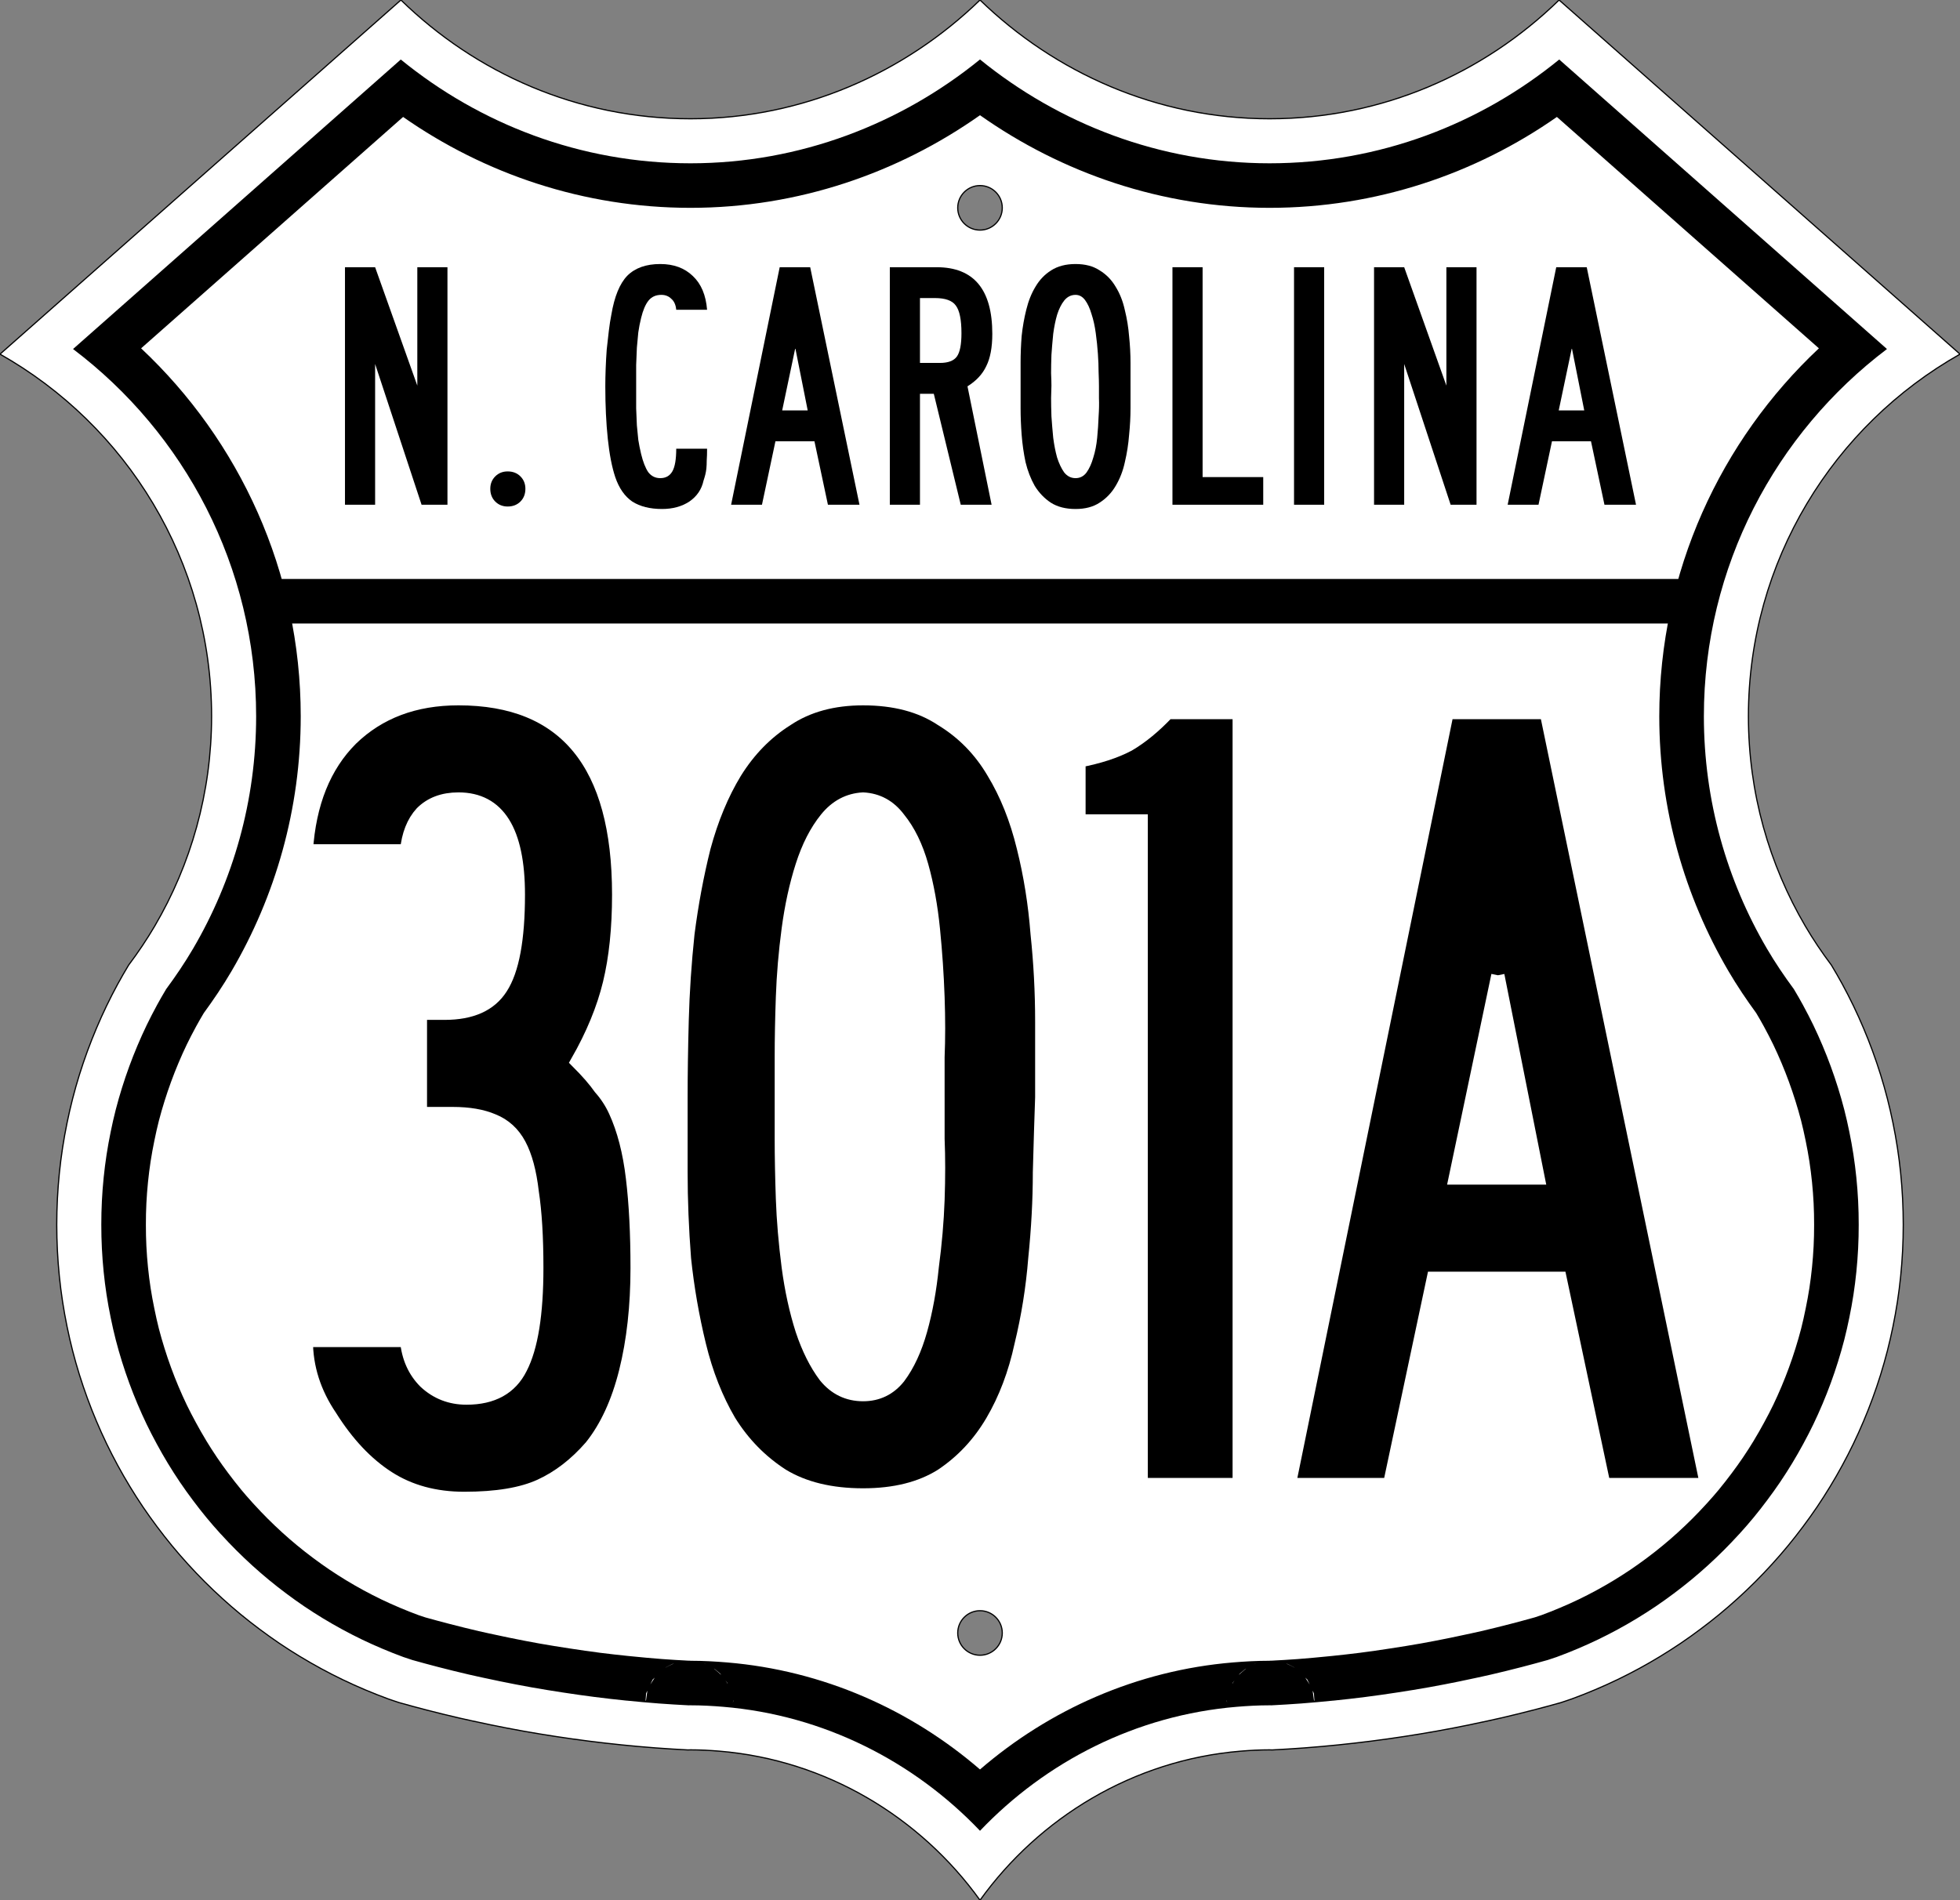 <?xml version="1.0" encoding="UTF-8" standalone="no"?>
<!-- Created with Inkscape (http://www.inkscape.org/) -->

<svg
   xmlns:dc="http://purl.org/dc/elements/1.1/"
   xmlns:cc="http://creativecommons.org/ns#"
   xmlns:rdf="http://www.w3.org/1999/02/22-rdf-syntax-ns#"
   xmlns:svg="http://www.w3.org/2000/svg"
   xmlns="http://www.w3.org/2000/svg"
   version="1.2"
   width="1485"
   height="1440"
   id="svg2579">
  <rect width="100%" height="100%" fill="#808080" stroke="none"/>
  <defs
     id="defs2581" />
  <path
     d="M 303.751,4.2e-4 7e-4,268.375 c 95.691,54.056 160.312,156.694 160.312,274.438 0,58.027 -15.751,112.349 -43.125,159.031 -6.001,10.234 -12.637,20.046 -19.719,29.5 -2.861,4.759 -5.656,9.578 -8.312,14.469 -2.944,5.42 -5.752,10.895 -8.438,16.469 -2.686,5.574 -5.237,11.249 -7.656,16.969 -2.419,5.72 -4.699,11.485 -6.844,17.344 -2.145,5.858 -4.169,11.793 -6.031,17.781 -1.863,5.989 -3.584,12.045 -5.156,18.156 -1.572,6.111 -2.976,12.275 -4.25,18.5 -1.274,6.225 -2.408,12.513 -3.375,18.844 -0.967,6.331 -1.784,12.727 -2.438,19.156 -0.653,6.429 -1.138,12.887 -1.469,19.406 -0.331,6.519 -0.5,13.086 -0.5,19.688 0,6.602 0.17,13.168 0.5,19.688 0.331,6.519 0.816,12.977 1.469,19.406 0.653,6.429 1.47,12.825 2.438,19.156 0.967,6.331 2.101,12.619 3.375,18.844 1.274,6.225 2.678,12.389 4.25,18.5 1.572,6.111 3.294,12.168 5.156,18.156 1.863,5.989 3.886,11.923 6.031,17.781 2.145,5.859 4.424,11.624 6.844,17.344 2.419,5.72 4.97,11.395 7.656,16.969 2.686,5.574 5.493,11.049 8.438,16.469 2.944,5.42 6.024,10.773 9.219,16.031 3.195,5.257 6.501,10.444 9.938,15.531 3.437,5.087 7.016,10.059 10.688,14.969 3.671,4.909 7.446,9.746 11.344,14.469 3.898,4.723 7.915,9.347 12.031,13.875 4.116,4.529 8.33,8.955 12.656,13.281 4.326,4.326 8.753,8.54 13.281,12.656 4.529,4.116 9.152,8.134 13.875,12.031 4.723,3.898 9.56,7.673 14.469,11.344 4.909,3.671 9.882,7.251 14.969,10.688 5.087,3.437 10.274,6.743 15.531,9.938 5.258,3.195 10.611,6.274 16.031,9.219 5.42,2.944 10.895,5.752 16.469,8.437 5.574,2.686 11.249,5.237 16.969,7.656 5.72,2.419 11.485,4.699 17.344,6.844 2.8,1.025 5.67,1.914 8.5,2.875 6.995,1.961 14.006,3.872 21.062,5.688 7.998,2.057 16.02,4.042 24.094,5.906 6.83,1.577 13.708,3.036 20.594,4.469 1.254,0.261 2.495,0.556 3.75,0.812 8.147,1.668 16.313,3.251 24.531,4.719 8.218,1.468 16.495,2.827 24.781,4.094 8.286,1.266 16.586,2.438 24.938,3.5 8.352,1.061 16.741,2.02 25.156,2.875 8.415,0.854 16.869,1.605 25.344,2.25 8.132,0.618 16.283,1.108 24.469,1.531 0.649,0 1.287,-0.062 1.938,-0.062 7.395,0 14.692,0.4 21.938,1 81.289,6.734 152.44,50.343 197.438,112.938 44.998,-62.594 116.149,-106.204 197.438,-112.938 7.245,-0.6 14.542,-1 21.938,-1 0.65,0 1.288,0.062 1.938,0.062 8.185,-0.423 16.336,-0.913 24.469,-1.531 8.475,-0.645 16.929,-1.396 25.344,-2.25 8.415,-0.855 16.804,-1.814 25.156,-2.875 8.352,-1.062 16.651,-2.235 24.938,-3.5 8.286,-1.267 16.563,-2.626 24.781,-4.094 8.218,-1.468 16.384,-3.051 24.531,-4.719 1.255,-0.256 2.496,-0.552 3.75,-0.812 6.886,-1.433 13.764,-2.892 20.594,-4.469 8.074,-1.864 16.096,-3.849 24.094,-5.906 7.056,-1.816 14.067,-3.727 21.062,-5.688 2.83,-0.961 5.7,-1.85 8.5,-2.875 5.859,-2.145 11.624,-4.424 17.344,-6.844 5.72,-2.419 11.395,-4.97 16.969,-7.656 5.574,-2.686 11.049,-5.494 16.469,-8.437 5.42,-2.945 10.774,-6.024 16.031,-9.219 5.257,-3.195 10.444,-6.501 15.531,-9.938 5.087,-3.437 10.06,-7.016 14.969,-10.688 4.909,-3.671 9.746,-7.446 14.469,-11.344 4.723,-3.897 9.347,-7.915 13.875,-12.031 4.529,-4.116 8.955,-8.33 13.281,-12.656 4.326,-4.327 8.54,-8.753 12.656,-13.281 4.116,-4.529 8.134,-9.152 12.031,-13.875 3.898,-4.723 7.673,-9.56 11.344,-14.469 3.671,-4.91 7.251,-9.882 10.688,-14.969 3.437,-5.087 6.743,-10.274 9.938,-15.531 3.195,-5.258 6.274,-10.612 9.219,-16.031 2.944,-5.42 5.752,-10.895 8.437,-16.469 2.686,-5.574 5.237,-11.249 7.656,-16.969 2.419,-5.72 4.699,-11.485 6.844,-17.344 2.145,-5.858 4.169,-11.793 6.031,-17.781 1.863,-5.989 3.584,-12.046 5.156,-18.156 1.572,-6.111 2.976,-12.275 4.25,-18.5 1.274,-6.225 2.408,-12.513 3.375,-18.844 0.967,-6.331 1.784,-12.727 2.437,-19.156 0.653,-6.429 1.138,-12.887 1.469,-19.406 0.331,-6.519 0.5,-13.086 0.5,-19.688 0,-6.602 -0.17,-13.168 -0.5,-19.688 -0.331,-6.519 -0.816,-12.977 -1.469,-19.406 -0.653,-6.429 -1.47,-12.825 -2.437,-19.156 -0.967,-6.331 -2.101,-12.619 -3.375,-18.844 -1.274,-6.225 -2.678,-12.389 -4.25,-18.5 -1.573,-6.111 -3.294,-12.168 -5.156,-18.156 -1.863,-5.989 -3.886,-11.923 -6.031,-17.781 -2.145,-5.858 -4.424,-11.624 -6.844,-17.344 -2.419,-5.72 -4.97,-11.395 -7.656,-16.969 -2.686,-5.574 -5.493,-11.049 -8.437,-16.469 -2.657,-4.891 -5.452,-9.71 -8.313,-14.469 -7.082,-9.454 -13.717,-19.266 -19.719,-29.5 -27.374,-46.682 -43.125,-101.004 -43.125,-159.031 0,-117.743 64.621,-220.381 160.312,-274.438 l -303.75,-268.375 c -56.769,55.377 -133.805,90 -219.375,90 -85.284,0 -162.657,-34.95 -219.375,-90 -56.718,55.05 -134.091,90 -219.375,90 -85.57,0 -162.606,-34.623 -219.375,-90 z m 438.75,140.625 c 9.315,0 16.875,7.56 16.875,16.875 0,9.315 -7.56,16.875 -16.875,16.875 -9.315,0 -16.875,-7.56 -16.875,-16.875 0,-9.315 7.56,-16.875 16.875,-16.875 z m 0,1080 c 9.315,0 16.875,7.56 16.875,16.875 0,9.315 -7.56,16.875 -16.875,16.875 -9.315,0 -16.875,-7.56 -16.875,-16.875 0,-9.315 7.56,-16.875 16.875,-16.875 z"
     id="path2939"
     style="fill:#ffffff;fill-opacity:1;stroke:#000000;stroke-width:0.9;stroke-miterlimit:4;stroke-opacity:1;stroke-dasharray:none" />
  <path
     d="m 742.501,45.063 c -59.806,48.628 -136.197,78.688 -219.375,78.688 -83.342,0 -159.648,-29.822 -219.469,-78.656 L 55.344,264.5 c 84.245,63.707 138.719,164.816 138.719,278.312 0,64.134 -17.486,124.429 -47.781,176.094 -6.301,10.746 -13.182,20.896 -20.375,30.625 -2.493,4.165 -4.886,8.311 -7.094,12.375 l 0,0.031 c -2.684,4.942 -5.277,9.934 -7.719,15 -2.425,5.033 -4.745,10.212 -6.969,15.469 -2.213,5.231 -4.27,10.458 -6.219,15.781 -1.971,5.384 -3.818,10.812 -5.5,16.219 -1.697,5.457 -3.287,10.965 -4.719,16.531 -1.415,5.502 -2.669,11.103 -3.844,16.844 -1.167,5.706 -2.217,11.45 -3.094,17.188 -0.883,5.782 -1.624,11.617 -2.219,17.469 -0.593,5.842 -1.041,11.742 -1.344,17.719 -0.302,5.958 -0.438,11.945 -0.438,17.969 0,6.024 0.136,12.011 0.438,17.969 0.303,5.976 0.75,11.877 1.344,17.719 0.594,5.852 1.335,11.687 2.219,17.469 0.877,5.737 1.926,11.45 3.094,17.156 1.175,5.741 2.428,11.373 3.844,16.875 1.432,5.566 3.022,11.075 4.719,16.531 1.682,5.407 3.529,10.836 5.5,16.219 1.949,5.323 4.006,10.55 6.219,15.781 2.223,5.256 4.543,10.434 6.969,15.469 2.446,5.075 5.03,10.05 7.719,15 2.681,4.936 5.461,9.829 8.375,14.625 2.944,4.845 5.962,9.567 9.062,14.156 l 0.125,0.187 c 3.026,4.472 6.244,8.947 9.625,13.469 3.394,4.538 6.838,8.97 10.344,13.219 3.505,4.247 7.16,8.438 10.906,12.562 l 0.125,0.094 c 3.766,4.144 7.594,8.156 11.531,12.094 3.937,3.936 7.981,7.796 12.125,11.562 l 0.312,0.281 c 4.056,3.678 8.171,7.245 12.344,10.688 4.248,3.506 8.649,6.949 13.188,10.344 4.582,3.426 9.123,6.687 13.656,9.75 4.589,3.1 9.312,6.119 14.156,9.062 4.794,2.913 9.687,5.723 14.625,8.406 4.953,2.69 9.928,5.244 15,7.688 5.032,2.425 10.212,4.745 15.469,6.969 5.232,2.213 10.491,4.301 15.812,6.25 1.517,0.555 4,1.327 6.844,2.281 6.552,1.832 13.062,3.617 19.531,5.281 7.798,2.006 15.52,3.934 23.25,5.719 6.429,1.484 13.086,2.9 19.875,4.312 l 0.031,0 c 1.857,0.387 3.079,0.67 3.625,0.781 7.919,1.62 15.795,3.153 23.688,4.562 7.907,1.413 15.929,2.708 23.969,3.938 8.036,1.227 16.049,2.383 24.094,3.406 8.07,1.025 16.177,1.955 24.312,2.781 l 0,-0.031 c 8.121,0.824 16.286,1.564 24.469,2.188 7.468,0.568 15.046,1.004 22.719,1.406 0.174,-0.017 -0.498,-0.031 1.125,-0.031 8.612,0 16.845,0.473 24.719,1.125 76.502,6.337 144.781,41.618 194.656,93.969 49.876,-52.351 118.154,-87.632 194.656,-93.969 7.874,-0.652 16.107,-1.125 24.719,-1.125 1.623,0 0.952,0.014 1.125,0.031 7.673,-0.402 15.251,-0.839 22.719,-1.406 8.183,-0.623 16.347,-1.363 24.469,-2.188 l 0,0.031 c 8.135,-0.827 16.243,-1.756 24.312,-2.781 8.045,-1.023 16.058,-2.179 24.094,-3.406 8.04,-1.229 16.062,-2.525 23.969,-3.938 7.893,-1.41 15.769,-2.942 23.688,-4.562 0.546,-0.112 1.768,-0.395 3.625,-0.781 l 0.031,0 c 6.79,-1.413 13.446,-2.829 19.875,-4.312 7.73,-1.784 15.452,-3.712 23.25,-5.719 6.469,-1.665 12.979,-3.449 19.531,-5.281 2.844,-0.954 5.327,-1.726 6.844,-2.281 5.322,-1.949 10.581,-4.037 15.813,-6.25 5.257,-2.224 10.437,-4.544 15.469,-6.969 5.072,-2.444 10.047,-4.997 15,-7.688 4.938,-2.683 9.831,-5.493 14.625,-8.406 4.845,-2.943 9.567,-5.962 14.156,-9.062 4.533,-3.063 9.075,-6.324 13.656,-9.75 4.538,-3.394 8.94,-6.838 13.188,-10.344 4.172,-3.443 8.288,-7.009 12.344,-10.688 l 0.313,-0.281 c 4.144,-3.766 8.188,-7.627 12.125,-11.562 3.937,-3.938 7.765,-7.95 11.531,-12.094 l 0.125,-0.094 c 3.746,-4.125 7.401,-8.315 10.906,-12.562 3.506,-4.249 6.949,-8.68 10.344,-13.219 3.381,-4.521 6.598,-8.996 9.625,-13.469 l 0.125,-0.187 c 3.1,-4.589 6.118,-9.311 9.062,-14.156 2.914,-4.796 5.694,-9.689 8.375,-14.625 2.689,-4.95 5.273,-9.925 7.719,-15 2.426,-5.034 4.746,-10.213 6.969,-15.469 2.213,-5.232 4.27,-10.459 6.219,-15.781 1.971,-5.383 3.818,-10.812 5.5,-16.219 1.697,-5.457 3.286,-10.965 4.719,-16.531 1.415,-5.502 2.669,-11.134 3.844,-16.875 1.168,-5.706 2.217,-11.419 3.094,-17.156 0.883,-5.782 1.624,-11.617 2.219,-17.469 0.593,-5.842 1.041,-11.742 1.344,-17.719 0.302,-5.958 0.438,-11.945 0.438,-17.969 0,-6.024 -0.136,-12.011 -0.438,-17.969 -0.303,-5.976 -0.75,-11.877 -1.344,-17.719 -0.594,-5.852 -1.335,-11.687 -2.219,-17.469 -0.877,-5.737 -1.926,-11.482 -3.094,-17.188 -1.175,-5.741 -2.428,-11.342 -3.844,-16.844 -1.432,-5.566 -3.022,-11.075 -4.719,-16.531 -1.682,-5.407 -3.529,-10.835 -5.5,-16.219 -1.949,-5.323 -4.006,-10.55 -6.219,-15.781 -2.223,-5.256 -4.543,-10.436 -6.969,-15.469 -2.441,-5.066 -5.034,-10.058 -7.719,-15 l 0,-0.031 c -2.208,-4.064 -4.601,-8.21 -7.094,-12.375 -7.194,-9.729 -14.074,-19.879 -20.375,-30.625 -30.296,-51.665 -47.781,-111.959 -47.781,-176.094 0,-113.496 54.474,-214.606 138.719,-278.312 L 1181.344,45.094 c -59.821,48.834 -136.127,78.656 -219.469,78.656 -83.178,0 -159.569,-30.06 -219.375,-78.688 z m 0,42.25 c 61.92,43.679 137.648,70.188 219.344,70.188 80.992,0 156.116,-25.801 217.75,-68.875 l 198.5,175.344 c -74.383,69.849 -120.938,169.182 -120.938,278.844 0,70.269 19.212,136.496 52.438,193.156 6.613,11.277 13.705,21.759 20.969,31.688 1.92,3.225 3.728,6.346 5.375,9.344 l 0.562,1.031 c 2.487,4.579 4.853,9.106 7,13.562 2.149,4.46 4.241,9.146 6.281,13.969 1.994,4.715 3.829,9.398 5.594,14.219 1.793,4.898 3.466,9.825 4.969,14.656 1.559,5.012 3.012,9.972 4.281,14.906 1.236,4.805 2.344,9.841 3.438,15.188 1.072,5.238 2.035,10.445 2.812,15.531 0.797,5.216 1.463,10.491 2,15.781 0.535,5.266 0.944,10.611 1.219,16.031 0.27,5.326 0.375,10.732 0.375,16.25 0,5.518 -0.105,10.924 -0.375,16.25 -0.275,5.42 -0.684,10.765 -1.219,16.031 -0.537,5.29 -1.203,10.565 -2,15.781 -0.774,5.068 -1.735,10.205 -2.812,15.469 -1.099,5.37 -2.209,10.474 -3.438,15.25 -1.27,4.935 -2.723,9.895 -4.281,14.906 -1.503,4.831 -3.176,9.759 -4.969,14.656 -1.765,4.82 -3.599,9.503 -5.594,14.219 -2.039,4.822 -4.131,9.506 -6.281,13.969 -2.154,4.47 -4.509,8.946 -7,13.531 -2.477,4.56 -4.992,8.988 -7.562,13.219 l 0.031,0 c -2.682,4.414 -5.412,8.672 -8.188,12.781 l -0.062,0.094 -0.063,0.094 -0.125,0.188 c -2.629,3.877 -5.476,7.841 -8.562,11.969 -3.149,4.21 -6.298,8.239 -9.375,11.969 l 0.031,0 c -2.818,3.415 -5.843,6.848 -8.938,10.281 l -1.062,1.156 c -3.405,3.746 -6.842,7.341 -10.406,10.906 -3.522,3.522 -7.15,6.983 -10.844,10.344 -0.044,0.04 -0.082,0.085 -0.125,0.125 l -0.188,0.156 -0.062,0.062 -0.031,0.031 c -3.682,3.339 -7.405,6.561 -11.156,9.656 -3.788,3.127 -7.755,6.239 -11.906,9.344 -4.242,3.172 -8.356,6.118 -12.344,8.812 -4.11,2.776 -8.369,5.506 -12.781,8.188 -4.318,2.624 -8.751,5.167 -13.219,7.594 -4.493,2.441 -8.966,4.738 -13.531,6.938 -4.457,2.148 -9.144,4.241 -13.969,6.281 -4.776,2.02 -9.531,3.917 -14.281,5.656 0.15,-0.055 -2.454,0.807 -5.094,1.688 -6.161,1.72 -12.223,3.364 -18.094,4.875 -7.647,1.967 -15.069,3.837 -22.406,5.531 -4.977,1.149 -10.374,2.295 -15.812,3.438 l -2.188,0.469 c -0.412,0.086 -0.774,0.164 -1.188,0.25 l -0.031,0 c -2.185,0.455 -4.256,0.905 -3.5,0.75 -7.705,1.577 -15.291,3.057 -22.844,4.406 -7.535,1.346 -15.304,2.581 -23.156,3.781 -7.853,1.199 -15.578,2.337 -23.25,3.312 -6.945,0.882 -13.919,1.645 -20.906,2.375 l -2.562,0.25 c -7.869,0.799 -15.743,1.527 -23.594,2.125 -0.01,0 -0.021,-7e-4 -0.031,0 -6.379,0.485 -13.049,0.855 -19.844,1.219 -1.369,-0.079 -0.81,0.062 -1.438,0.062 -9.847,0 -19.034,0.549 -27.5,1.25 -73.202,6.064 -139.539,35.986 -191.844,81.125 -52.304,-45.139 -118.642,-75.061 -191.844,-81.125 -8.466,-0.701 -17.653,-1.25 -27.5,-1.25 -0.627,0 -0.068,-0.141 -1.438,-0.062 -6.795,-0.364 -13.464,-0.734 -19.844,-1.219 -0.01,-6e-4 -0.021,0 -0.031,0 -7.851,-0.598 -15.725,-1.326 -23.594,-2.125 l -2.562,-0.25 c -6.988,-0.73 -13.962,-1.492 -20.906,-2.375 -7.672,-0.976 -15.398,-2.113 -23.25,-3.312 -7.852,-1.201 -15.621,-2.435 -23.156,-3.781 -7.553,-1.349 -15.139,-2.829 -22.844,-4.406 0.756,0.155 -1.315,-0.295 -3.5,-0.75 l -0.031,0 c -0.414,-0.086 -0.776,-0.164 -1.188,-0.25 l -2.188,-0.469 c -5.438,-1.143 -10.836,-2.289 -15.812,-3.438 -7.337,-1.694 -14.759,-3.564 -22.406,-5.531 -5.871,-1.511 -11.932,-3.155 -18.094,-4.875 -2.64,-0.881 -5.244,-1.742 -5.094,-1.688 -4.75,-1.739 -9.505,-3.636 -14.281,-5.656 -4.824,-2.041 -9.512,-4.134 -13.969,-6.281 -4.566,-2.2 -9.038,-4.497 -13.531,-6.938 -4.468,-2.427 -8.9,-4.97 -13.219,-7.594 -4.413,-2.681 -8.671,-5.411 -12.781,-8.188 -3.988,-2.694 -8.102,-5.641 -12.344,-8.812 -4.151,-3.105 -8.118,-6.217 -11.906,-9.344 -3.751,-3.095 -7.474,-6.317 -11.156,-9.656 l -0.031,-0.031 -0.062,-0.062 -0.188,-0.156 c -0.043,-0.04 -0.081,-0.085 -0.125,-0.125 -3.694,-3.361 -7.322,-6.822 -10.844,-10.344 -3.564,-3.565 -7.002,-7.16 -10.406,-10.906 l -1.062,-1.156 c -3.094,-3.433 -6.119,-6.866 -8.938,-10.281 l 0.031,0 c -3.078,-3.729 -6.226,-7.758 -9.375,-11.969 -3.087,-4.128 -5.934,-8.092 -8.562,-11.969 l -0.125,-0.188 -0.062,-0.094 -0.062,-0.094 c -2.776,-4.109 -5.505,-8.367 -8.188,-12.781 l 0.031,0 c -2.571,-4.231 -5.085,-8.659 -7.562,-13.219 -2.491,-4.586 -4.846,-9.062 -7,-13.531 -2.15,-4.462 -4.242,-9.147 -6.281,-13.969 -1.994,-4.716 -3.829,-9.399 -5.594,-14.219 -1.793,-4.897 -3.466,-9.825 -4.969,-14.656 -1.559,-5.011 -3.011,-9.971 -4.281,-14.906 -1.229,-4.776 -2.339,-9.88 -3.438,-15.25 -1.077,-5.263 -2.038,-10.401 -2.812,-15.469 -0.797,-5.216 -1.463,-10.491 -2,-15.781 -0.535,-5.266 -0.944,-10.611 -1.219,-16.031 -0.27,-5.326 -0.375,-10.732 -0.375,-16.25 0,-5.518 0.105,-10.924 0.375,-16.25 0.275,-5.42 0.684,-10.765 1.219,-16.031 0.537,-5.29 1.203,-10.565 2,-15.781 0.777,-5.086 1.74,-10.293 2.812,-15.531 1.094,-5.346 2.201,-10.382 3.438,-15.188 1.27,-4.934 2.722,-9.895 4.281,-14.906 1.503,-4.832 3.175,-9.758 4.969,-14.656 1.765,-4.821 3.599,-9.503 5.594,-14.219 2.04,-4.823 4.132,-9.509 6.281,-13.969 2.147,-4.456 4.513,-8.984 7,-13.562 l 0.562,-1.031 c 1.648,-2.997 3.455,-6.119 5.375,-9.344 7.264,-9.928 14.356,-20.41 20.969,-31.688 33.225,-56.66 52.438,-122.887 52.438,-193.156 0,-109.662 -46.555,-208.995 -120.938,-278.844 l 198.5,-175.344 c 61.634,43.074 136.758,68.875 217.75,68.875 81.696,0 157.423,-26.509 219.344,-70.188 z M 533.438,1260.594 c 0.185,0.066 0.185,0.042 0.406,0.125 0.353,0.132 0.953,0.42 1.438,0.625 -0.738,-0.324 -1.38,-0.581 -1.844,-0.75 z m 418.125,0 c -0.464,0.169 -1.106,0.426 -1.844,0.75 0.485,-0.205 1.085,-0.493 1.438,-0.625 0.221,-0.083 0.221,-0.059 0.406,-0.125 z m -441.062,0.062 c -1.772,0.707 -5.744,2.777 -6.344,3.094 0,0 0.125,-0.125 0.125,-0.125 -5e-4,2e-4 4.271,-2.283 5.656,-2.812 0.296,-0.113 0.297,-0.061 0.562,-0.156 z m 464,0 c 0.265,0.096 0.267,0.043 0.562,0.156 1.385,0.53 5.657,2.813 5.656,2.812 0,-10e-5 0.125,0.125 0.125,0.125 -0.6,-0.316 -4.572,-2.387 -6.344,-3.094 z m -433.625,3.781 c 0.097,0.06 0.594,0.344 0.594,0.344 -10e-5,0 4.219,3.5 4.219,3.5 0,0 0.574,0.741 0.75,0.969 -1.323,-1.144 -4.825,-4.175 -5.562,-4.812 z m 403.25,0 c -0.737,0.638 -4.239,3.668 -5.562,4.812 0.176,-0.228 0.75,-0.969 0.75,-0.969 -2e-4,3e-4 4.219,-3.5 4.219,-3.5 -10e-5,0 0.497,-0.284 0.594,-0.344 z m -448.031,6.875 c -1.161,1.794 -2.009,3.092 -3.406,5.25 0.815,-1.712 1.781,-3.719 1.781,-3.719 0,0 1.174,-1.107 1.625,-1.531 z m 492.812,0 c 0.451,0.424 1.625,1.531 1.625,1.531 -10e-5,0 0.966,2.006 1.781,3.719 -1.397,-2.158 -2.245,-3.456 -3.406,-5.25 z m -439.219,2.156 c 0.595,0.769 1.5,1.937 1.5,1.937 0,0 0.143,0.492 0.156,0.531 -0.429,-0.633 -0.821,-1.238 -1.656,-2.469 z m 385.625,0 c -0.835,1.231 -1.227,1.836 -1.656,2.469 0.013,-0.04 0.156,-0.531 0.156,-0.531 0,0 0.905,-1.169 1.5,-1.937 z m -444.812,7.719 c -0.185,1.314 -0.538,3.841 -1.062,7.562 l -0.312,0 c 0.199,-2.68 0.406,-5.532 0.406,-5.531 -1e-4,0 0.664,-1.391 0.969,-2.031 z m 504,0 c 0.305,0.64 0.969,2.031 0.969,2.031 0,-10e-5 0.207,2.851 0.406,5.531 l -0.312,0 c -0.525,-3.722 -0.877,-6.249 -1.062,-7.562 z m -439.031,7.312 c 0,0.012 0.094,0.281 0.094,0.281 0,0 -0.207,1.352 -0.25,1.656 0.041,-0.557 0.148,-1.831 0.156,-1.938 z m 374.062,0 c 0.01,0.106 0.115,1.38 0.156,1.938 -0.043,-0.305 -0.25,-1.656 -0.25,-1.656 0,0 0.094,-0.269 0.094,-0.281 z"
     id="path2939-4"
     style="fill:#000000;fill-opacity:1;stroke:none" />
  <rect
     width="1090.98"
     height="33.75"
     x="198.001"
     y="438.75"
     id="rect3889"
     style="fill:#000000;fill-opacity:1;stroke:none" />
  <flowRoot
     transform="translate(-2151.796,227.533)"
     id="flowRoot2870"
     xml:space="preserve"
     style="font-size:40px;font-style:normal;font-weight:normal;text-align:center;text-anchor:middle;fill:#000000;fill-opacity:1;stroke:none;font-family:Bitstream Vera Sans"><flowRegion
       id="flowRegion2872"><rect
         width="792"
         height="180"
         x="340"
         y="204"
         id="rect2874" /></flowRegion><flowPara
       id="flowPara2876" /></flowRoot>  <g
     id="text2878"
     style="font-size:268.657px;font-style:normal;font-variant:normal;font-weight:normal;font-stretch:normal;text-align:center;line-height:125%;writing-mode:lr-tb;text-anchor:middle;fill:#000000;fill-opacity:1;stroke:none;font-family:Roadgeek 2005 Series D;-inkscape-font-specification:Roadgeek 2005 Series D">
    <path
       d="m 319.405,382.5 -35.194,-106.657 0,106.657 -22.836,0 0,-180 22.836,0 31.97,89.731 0,-89.731 22.836,0 0,180 -19.612,0"
       id="path3081"
       style="letter-spacing:-1.814;font-family:Roadgeek 2005 Series B;-inkscape-font-specification:Roadgeek 2005 Series B" />
    <path
       d="m 398.066,370.411 c -4e-5,3.94 -1.254,7.164 -3.761,9.672 -2.507,2.507 -5.731,3.761 -9.672,3.761 -3.761,0 -6.896,-1.254 -9.403,-3.761 -2.507,-2.507 -3.761,-5.731 -3.761,-9.672 -2e-5,-3.761 1.254,-6.896 3.761,-9.403 2.507,-2.507 5.642,-3.761 9.403,-3.761 3.94,3e-5 7.164,1.254 9.672,3.761 2.507,2.507 3.761,5.642 3.761,9.403"
       id="path3083"
       style="letter-spacing:-1.814;font-family:Roadgeek 2005 Series B;-inkscape-font-specification:Roadgeek 2005 Series B" />
    <path
       d="m 535.723,340.053 c -9e-5,3.582 -0.09,6.537 -0.269,8.866 -10e-5,2.328 -0.09,4.388 -0.269,6.179 -0.179,1.612 -0.448,3.134 -0.806,4.567 -0.358,1.433 -0.806,2.955 -1.343,4.567 -1.433,6.627 -5.015,11.91 -10.746,15.851 -5.731,3.761 -12.627,5.642 -20.687,5.642 -9.134,-10e-6 -16.657,-1.881 -22.567,-5.642 -5.731,-3.94 -10.03,-10.119 -12.896,-18.537 -2.507,-7.522 -4.388,-17.194 -5.642,-29.015 -1.254,-12 -1.881,-25.254 -1.881,-39.761 -1e-5,-4.119 0.089,-8.597 0.269,-13.433 0.179,-4.836 0.448,-9.672 0.806,-14.507 0.537,-5.015 1.075,-9.761 1.612,-14.239 0.537,-4.477 1.164,-8.507 1.881,-12.09 2.328,-13.791 6.358,-23.642 12.09,-29.552 5.91,-5.91 14.239,-8.865 24.985,-8.866 10.209,1.9e-4 18.448,3.045 24.716,9.134 6.269,5.911 9.851,14.418 10.746,25.522 l -23.373,0 c -0.358,-3.761 -1.612,-6.537 -3.761,-8.328 -1.97,-1.97 -4.478,-2.955 -7.522,-2.955 -4.119,1.6e-4 -7.343,1.433 -9.672,4.299 -2.328,2.866 -4.209,7.254 -5.642,13.164 -0.896,3.582 -1.612,7.254 -2.149,11.015 -0.358,3.582 -0.716,7.433 -1.075,11.552 -0.179,3.94 -0.358,8.328 -0.537,13.164 -4e-5,4.836 -4e-5,10.209 0,16.119 -4e-5,6.269 -4e-5,11.821 0,16.657 0.179,4.657 0.358,8.955 0.537,12.896 0.358,3.761 0.716,7.433 1.075,11.015 0.537,3.403 1.254,6.985 2.149,10.746 1.433,5.91 3.224,10.478 5.373,13.701 2.328,3.045 5.373,4.567 9.134,4.567 4.119,2e-5 7.164,-1.701 9.134,-5.104 1.97,-3.403 2.955,-9.134 2.955,-17.194 l 23.373,0 0,0"
       id="path3085"
       style="letter-spacing:-1.814;font-family:Roadgeek 2005 Series B;-inkscape-font-specification:Roadgeek 2005 Series B" />
    <path
       d="m 627.276,382.5 -10.209,-48.09 -29.552,0 -10.209,48.09 -23.373,0 36.806,-180 23.104,0 37.343,180 -23.91,0 m -24.716,-118.746 -9.94,47.284 19.343,0 -9.403,-47.284"
       id="path3087"
       style="letter-spacing:-1.814;font-family:Roadgeek 2005 Series B;-inkscape-font-specification:Roadgeek 2005 Series B" />
    <path
       d="m 751.823,253.008 c -10e-5,10.209 -1.522,18.358 -4.567,24.448 -2.866,6.09 -7.612,11.194 -14.239,15.313 l 18.269,89.731 -23.373,0 -20.418,-84.09 -10.478,0 0,84.09 -22.836,0 0,-180 35.463,0 c 28.119,1.8e-4 42.179,16.836 42.179,50.507 m -23.373,-0.537 c -7e-5,-10.209 -1.433,-17.194 -4.298,-20.955 -2.687,-3.761 -7.97,-5.642 -15.851,-5.642 l -11.284,0 0,49.164 15.045,0 c 6.269,1.1e-4 10.567,-1.612 12.896,-4.836 2.328,-3.224 3.492,-9.134 3.493,-17.731"
       id="path3089"
       style="letter-spacing:-1.814;font-family:Roadgeek 2005 Series B;-inkscape-font-specification:Roadgeek 2005 Series B" />
    <path
       d="m 856.54,292.232 c -10e-5,4.836 -10e-5,10.567 0,17.194 -10e-5,6.448 -0.358,13.164 -1.075,20.149 -0.537,6.985 -1.612,13.881 -3.224,20.687 -1.433,6.627 -3.761,12.627 -6.985,18 -3.045,5.194 -7.075,9.403 -12.09,12.627 -4.836,3.224 -10.925,4.836 -18.269,4.836 -7.522,-10e-6 -13.791,-1.612 -18.806,-4.836 -4.836,-3.224 -8.866,-7.433 -12.09,-12.627 -3.045,-5.373 -5.373,-11.373 -6.985,-18 -1.433,-6.806 -2.418,-13.701 -2.955,-20.687 -0.537,-6.985 -0.806,-13.701 -0.806,-20.149 -10e-6,-6.448 -10e-6,-12.179 0,-17.194 -10e-6,-5.194 -10e-6,-11.015 0,-17.463 -10e-6,-6.627 0.269,-13.343 0.806,-20.149 0.716,-6.806 1.881,-13.433 3.493,-19.881 1.612,-6.627 3.94,-12.448 6.985,-17.463 3.045,-5.194 6.985,-9.313 11.821,-12.358 5.015,-3.224 11.194,-4.836 18.537,-4.836 7.343,1.9e-4 13.433,1.612 18.269,4.836 5.015,3.045 9.045,7.164 12.09,12.358 3.224,5.194 5.552,11.105 6.985,17.731 1.612,6.448 2.686,13.075 3.224,19.881 0.716,6.806 1.075,13.523 1.075,20.149 -10e-5,6.448 -10e-5,12.179 0,17.194 m -23.91,0 c -7e-5,-2.507 -0.09,-5.91 -0.269,-10.209 -8e-5,-4.298 -0.179,-8.955 -0.537,-13.97 -0.358,-5.194 -0.896,-10.388 -1.612,-15.582 -0.716,-5.373 -1.791,-10.209 -3.224,-14.507 -1.254,-4.298 -2.866,-7.791 -4.836,-10.478 -1.97,-2.686 -4.388,-4.03 -7.254,-4.03 -3.403,1.6e-4 -6.269,1.433 -8.597,4.299 -2.149,2.687 -3.94,6.269 -5.373,10.746 -1.254,4.299 -2.239,9.134 -2.955,14.507 -0.537,5.373 -0.985,10.657 -1.343,15.851 -0.179,5.015 -0.269,9.672 -0.269,13.97 0.179,4.12 0.269,7.254 0.269,9.403 -4e-5,1.97 -0.09,5.105 -0.269,9.403 -4e-5,4.119 0.089,8.776 0.269,13.97 0.358,5.194 0.806,10.567 1.343,16.119 0.716,5.552 1.701,10.567 2.955,15.045 1.433,4.478 3.224,8.239 5.373,11.284 2.328,2.866 5.194,4.299 8.597,4.299 3.403,2e-5 6.179,-1.433 8.328,-4.299 2.149,-3.045 3.851,-6.806 5.104,-11.284 1.433,-4.478 2.418,-9.492 2.955,-15.045 0.537,-5.552 0.895,-10.925 1.075,-16.119 0.358,-5.194 0.448,-9.851 0.269,-13.97 -7e-5,-4.298 -7e-5,-7.433 0,-9.403"
       id="path3091"
       style="letter-spacing:-1.814;font-family:Roadgeek 2005 Series B;-inkscape-font-specification:Roadgeek 2005 Series B" />
    <path
       d="m 888.313,382.5 0,-180 22.836,0 0,159.045 45.94,0 0,20.955 -68.776,0"
       id="path3093"
       style="letter-spacing:-1.814;font-family:Roadgeek 2005 Series B;-inkscape-font-specification:Roadgeek 2005 Series B" />
    <path
       d="m 980.424,382.5 0,-180 22.836,0 0,180 -22.836,0"
       id="path3095"
       style="letter-spacing:-1.814;font-family:Roadgeek 2005 Series B;-inkscape-font-specification:Roadgeek 2005 Series B" />
    <path
       d="m 1099.082,382.5 -35.194,-106.657 0,106.657 -22.836,0 0,-180 22.836,0 31.97,89.731 0,-89.731 22.836,0 0,180 -19.612,0"
       id="path3097"
       style="letter-spacing:-1.814;font-family:Roadgeek 2005 Series B;-inkscape-font-specification:Roadgeek 2005 Series B" />
    <path
       d="m 1215.625,382.5 -10.209,-48.09 -29.552,0 -10.209,48.09 -23.373,0 36.806,-180 23.104,0 37.343,180 -23.91,0 m -24.716,-118.746 -9.94,47.284 19.343,0 -9.403,-47.284"
       id="path3099"
       style="letter-spacing:-1.814;font-family:Roadgeek 2005 Series B;-inkscape-font-specification:Roadgeek 2005 Series B" />
  </g>
  <g
     id="text2891"
     style="font-size:242.537px;font-style:normal;font-weight:normal;text-align:center;line-height:125%;text-anchor:middle;fill:#000000;fill-opacity:1;stroke:#ffffff;stroke-width:10;stroke-miterlimit:4;stroke-opacity:1;stroke-dasharray:none;font-family:Bitstream Vera Sans">
    <path
       d="m 482.693,960.851 c -2.7e-4,29.105 -2.911,55.299 -8.731,78.582 -5.821,23.284 -14.552,42.202 -26.194,56.754 -11.642,13.388 -24.448,23.284 -38.418,29.686 -13.97,6.403 -33.179,9.604 -57.627,9.604 -22.12,0 -41.328,-5.239 -57.627,-15.716 -16.299,-10.478 -30.851,-25.903 -43.657,-46.276 -12.224,-18.045 -18.336,-37.254 -18.336,-57.627 l 75.963,0 c 1.164,12.806 5.821,23.284 13.97,31.433 8.731,8.149 19.209,12.224 31.433,12.224 19.791,1e-4 33.47,-7.567 41.037,-22.701 8.149,-15.716 12.224,-41.037 12.224,-75.963 -2e-4,-23.283 -1.164,-42.492 -3.493,-57.627 -1.746,-15.134 -4.948,-27.067 -9.604,-35.799 -4.657,-8.731 -11.351,-14.843 -20.082,-18.336 -8.149,-3.492 -18.336,-5.239 -30.56,-5.239 l -24.448,0 0,-75.963 18.336,0 c 20.373,3.5e-4 34.634,-6.403 42.784,-19.209 8.731,-13.388 13.097,-36.962 13.097,-70.724 -1.8e-4,-48.313 -15.134,-72.47 -45.403,-72.47 -11.642,5.2e-4 -20.955,3.493 -27.94,10.478 -6.403,6.986 -10.187,16.59 -11.351,28.813 l -75.963,0 c 2.328,-36.089 13.679,-64.32 34.052,-84.694 20.955,-20.373 48.022,-30.559 81.201,-30.56 80.91,6e-4 121.365,49.478 121.366,148.433 -2.5e-4,25.612 -2.329,48.023 -6.985,67.231 -4.657,19.209 -12.806,39 -24.448,59.373 7.567,7.567 13.388,14.261 17.463,20.082 4.656,5.239 8.44,11.06 11.351,17.463 6.403,13.97 10.768,30.851 13.097,50.642 2.328,19.209 3.492,41.911 3.493,68.104"
       id="path3649"
       style="font-size:873.134px;font-variant:normal;font-stretch:normal;line-height:125%;letter-spacing:-43.373;writing-mode:lr-tb;stroke:#ffffff;stroke-width:10;stroke-miterlimit:4;stroke-opacity:1;stroke-dasharray:none;font-family:Roadgeek 2005 Series B;-inkscape-font-specification:Roadgeek 2005 Series B" />
    <path
       d="m 789.269,831.627 c -0.582,16.299 -1.165,35.217 -1.746,56.754 -3.2e-4,20.955 -1.164,42.784 -3.493,65.485 -1.747,22.12 -5.239,43.948 -10.478,65.485 -4.657,21.537 -11.933,40.746 -21.828,57.627 -9.896,16.881 -22.702,30.56 -38.418,41.037 -15.717,9.896 -35.508,14.843 -59.373,14.843 -24.448,0 -44.821,-4.948 -61.119,-14.843 -16.299,-10.478 -29.687,-24.157 -40.164,-41.037 -9.896,-16.881 -17.463,-36.09 -22.701,-57.627 -5.239,-21.537 -9.022,-43.365 -11.351,-65.485 -1.746,-22.701 -2.619,-44.53 -2.619,-65.485 -4e-5,-21.537 -4e-5,-40.455 0,-56.754 -4e-5,-17.462 0.291,-36.962 0.873,-58.5 0.582,-21.537 2.037,-43.365 4.366,-65.485 2.91,-22.701 6.985,-44.529 12.224,-65.485 5.821,-21.537 13.679,-40.455 23.575,-56.754 10.478,-16.88 23.575,-30.268 39.291,-40.164 15.716,-10.477 34.925,-15.716 57.627,-15.716 23.865,6e-4 43.656,5.239 59.373,15.716 16.298,9.896 29.395,23.284 39.291,40.164 9.895,16.299 17.462,35.217 22.701,56.754 5.239,20.956 8.731,42.784 10.478,65.485 2.328,22.12 3.492,44.239 3.493,66.358 -3.2e-4,21.538 -3.2e-4,40.747 0,57.627 m -78.582,0 c -2.4e-4,-6.985 -2.4e-4,-17.171 0,-30.56 0.582,-13.97 0.582,-29.104 0,-45.403 -0.582,-16.88 -1.747,-34.052 -3.493,-51.515 -1.746,-17.462 -4.657,-33.47 -8.731,-48.022 -4.075,-14.552 -9.896,-26.485 -17.463,-35.799 -6.985,-9.313 -16.008,-14.261 -27.067,-14.843 -11.06,0.583 -20.373,5.53 -27.94,14.843 -7.567,9.314 -13.679,21.247 -18.336,35.799 -4.657,14.553 -8.149,30.56 -10.478,48.022 -2.328,17.463 -3.784,34.635 -4.366,51.515 -0.582,16.299 -0.873,31.433 -0.873,45.403 -1.2e-4,13.388 -1.2e-4,23.575 0,30.56 -1.2e-4,6.985 -1.2e-4,17.463 0,31.433 -1.2e-4,13.388 0.291,28.523 0.873,45.403 0.582,16.299 2.037,33.47 4.366,51.515 2.328,17.463 5.821,33.47 10.478,48.022 4.657,13.97 10.477,25.612 17.463,34.925 7.567,9.313 17.171,13.97 28.813,13.97 11.059,10e-5 20.082,-4.366 27.067,-13.097 6.985,-9.313 12.515,-21.246 16.59,-35.798 4.074,-14.552 6.985,-30.56 8.731,-48.022 2.328,-17.462 3.783,-34.343 4.366,-50.642 0.582,-16.88 0.582,-32.306 0,-46.276 -2.4e-4,-13.97 -2.4e-4,-24.447 0,-31.433"
       id="path3651"
       style="font-size:873.134px;font-variant:normal;font-stretch:normal;line-height:125%;letter-spacing:-43.373;writing-mode:lr-tb;stroke:#ffffff;stroke-width:10;stroke-miterlimit:4;stroke-opacity:1;stroke-dasharray:none;font-family:Roadgeek 2005 Series B;-inkscape-font-specification:Roadgeek 2005 Series B" />
    <path
       d="m 864.656,1125 0,-502.925 -47.149,0 0,-45.403 c 15.134,-2.91 27.649,-6.985 37.545,-12.224 9.895,-5.82 19.791,-13.97 29.687,-24.448 l 54.134,0 0,585 -74.216,0"
       id="path3653"
       style="font-size:873.134px;font-variant:normal;font-stretch:normal;line-height:125%;letter-spacing:-43.373;writing-mode:lr-tb;stroke:#ffffff;stroke-width:10;stroke-miterlimit:4;stroke-opacity:1;stroke-dasharray:none;font-family:Roadgeek 2005 Series B;-inkscape-font-specification:Roadgeek 2005 Series B" />
    <path
       d="m 1215.189,1125 -33.179,-156.291 -96.045,0 -33.179,156.291 -75.963,0 119.619,-585 75.09,0 121.366,585 -77.709,0 m -80.328,-385.925 -32.306,153.672 62.866,0 -30.56,-153.672"
       id="path3655"
       style="font-size:873.134px;font-variant:normal;font-stretch:normal;line-height:125%;letter-spacing:-43.373;writing-mode:lr-tb;stroke:#ffffff;stroke-width:10;stroke-miterlimit:4;stroke-opacity:1;stroke-dasharray:none;font-family:Roadgeek 2005 Series B;-inkscape-font-specification:Roadgeek 2005 Series B" />
  </g>
</svg>
